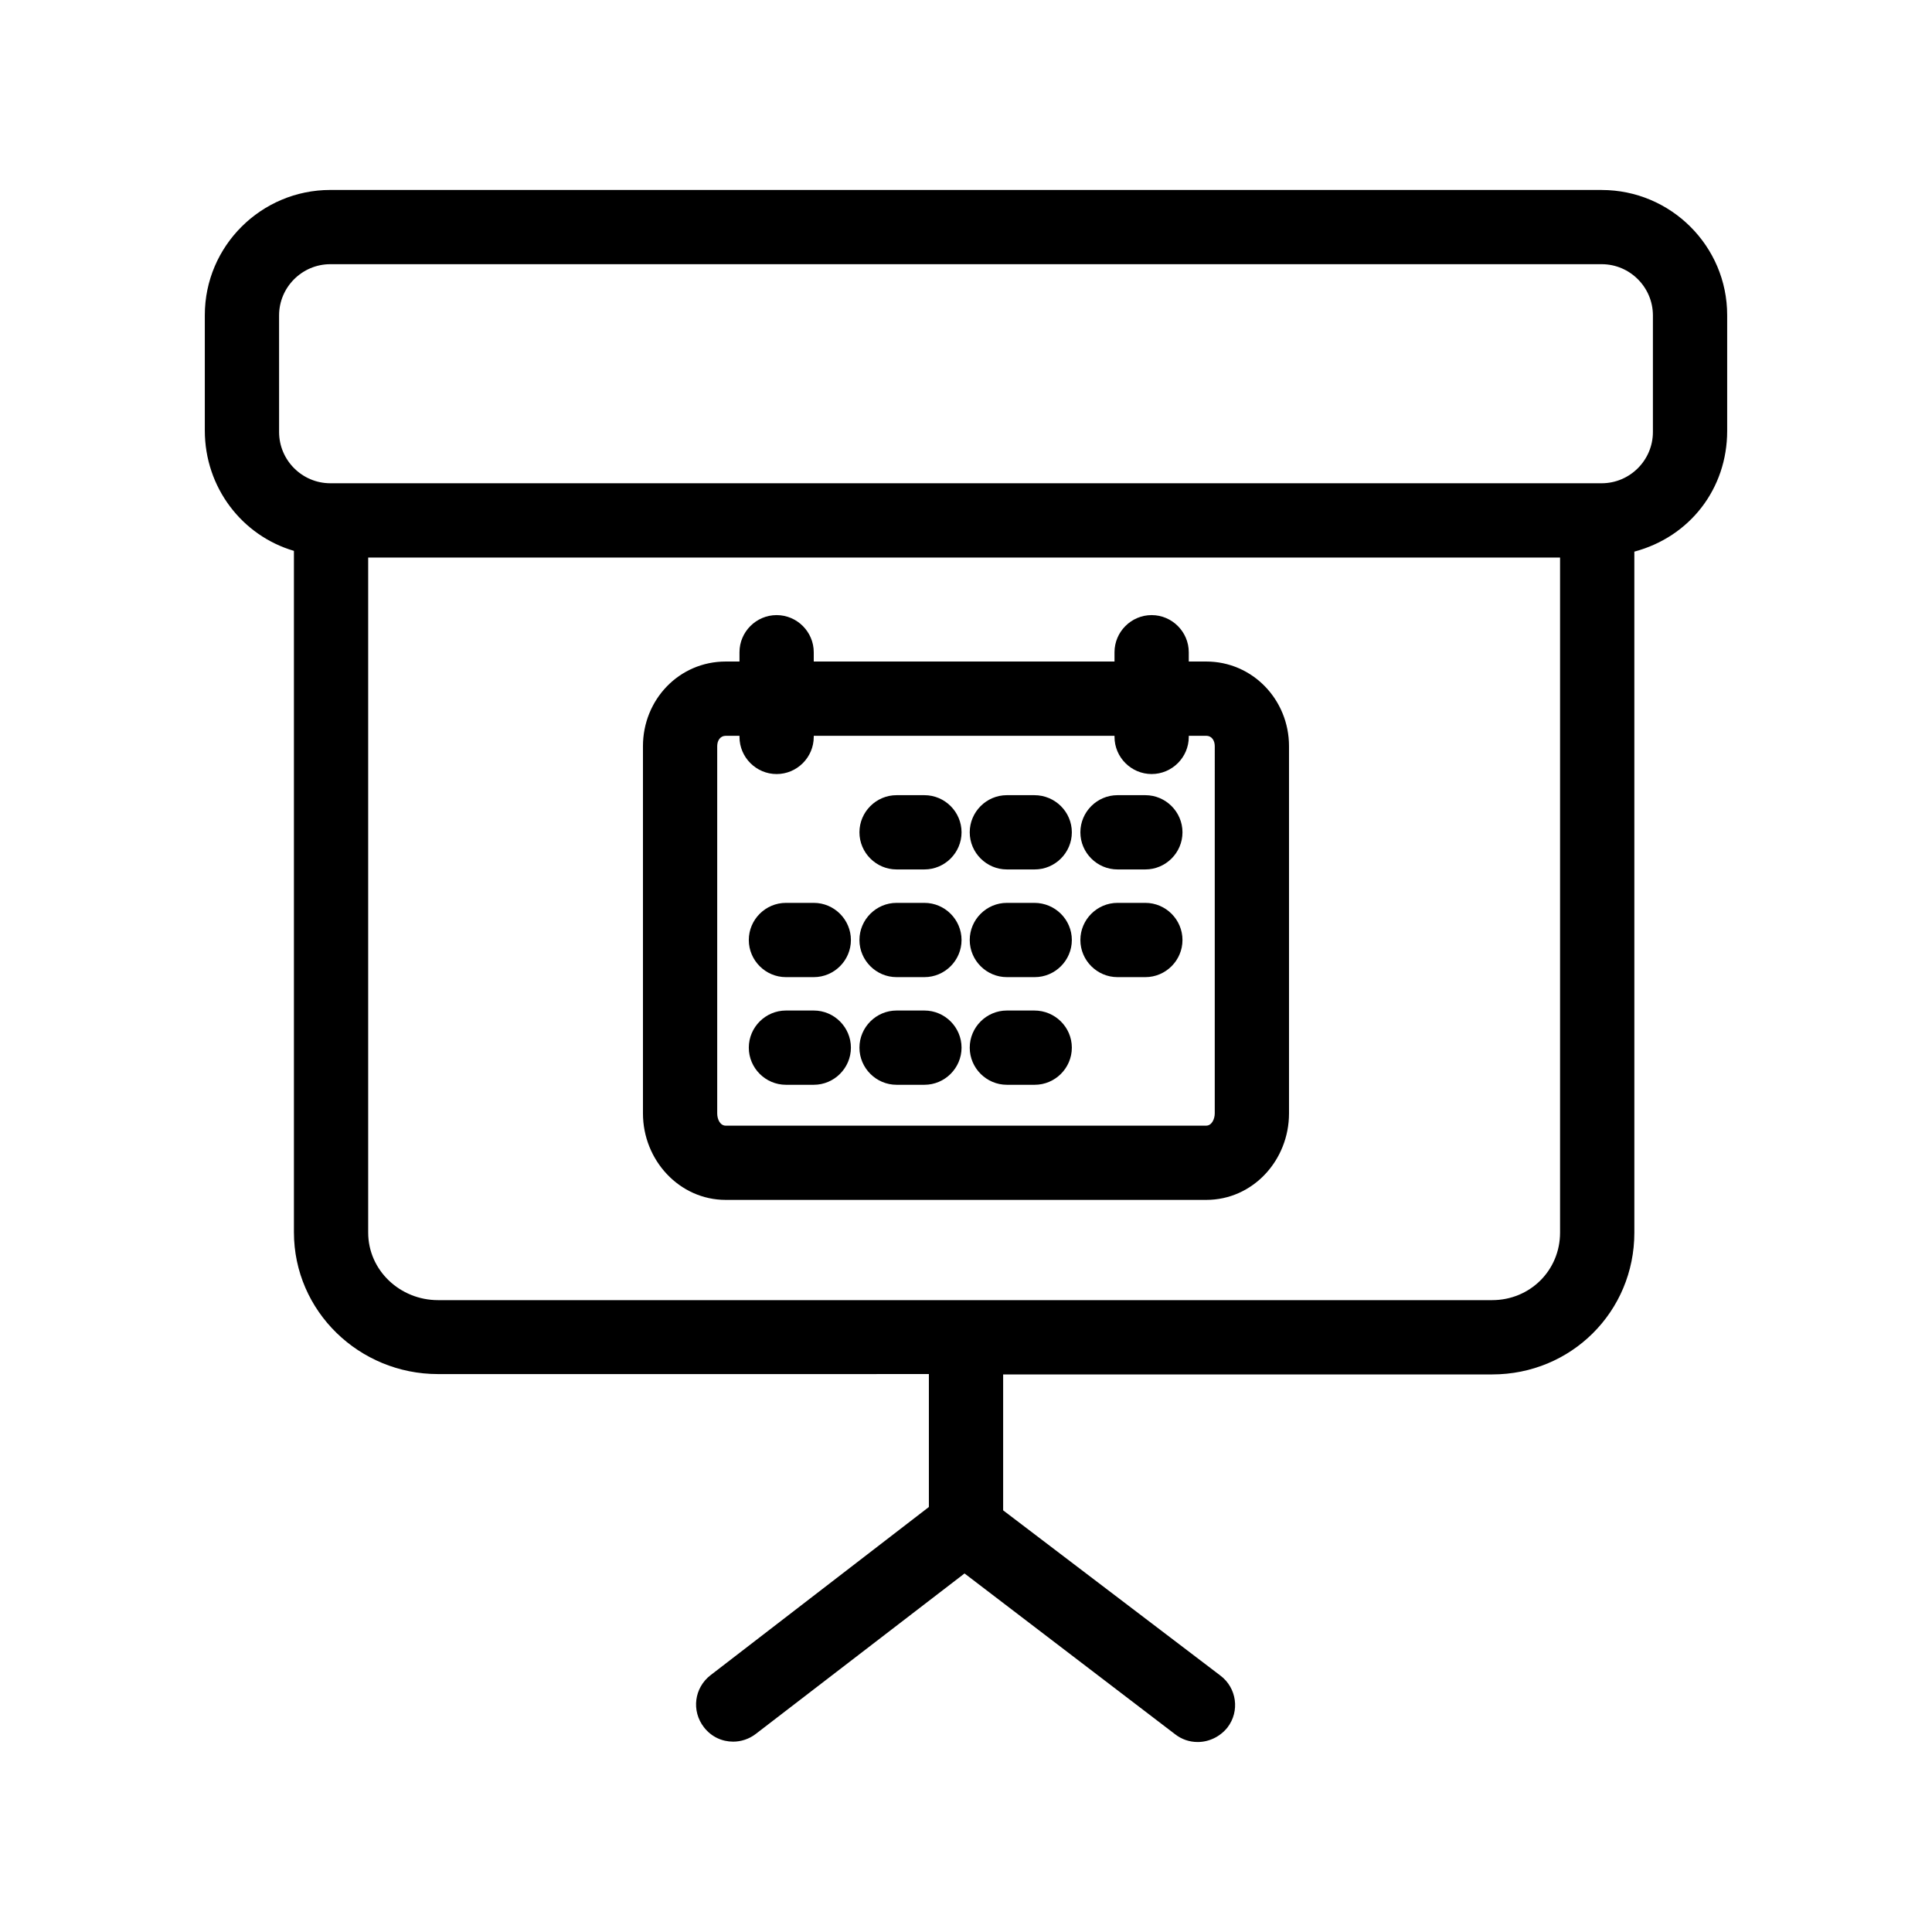 <?xml version="1.0" encoding="UTF-8"?>
<!-- The Best Svg Icon site in the world: iconSvg.co, Visit us! https://iconsvg.co -->
<svg fill="#000000" width="800px" height="800px" version="1.1" viewBox="144 144 512 512" xmlns="http://www.w3.org/2000/svg">
 <g>
  <path d="m568.46 194.34h-336.92c-18.305 0-33.262 14.855-33.262 33.16v30.602c0 15.055 9.84 27.848 23.617 31.883v180.57c0 20.961 17.32 37.59 38.18 37.59l130.09-0.004v35.227l-57.859 44.574c-4.328 3.344-5.117 9.445-1.77 13.777 1.969 2.559 4.82 3.836 7.773 3.836 2.066 0 4.231-0.688 6.004-2.066l55.301-42.508 55.793 42.605c1.77 1.379 3.836 2.066 6.004 2.066 2.953 0 5.902-1.379 7.871-3.836 3.344-4.328 2.461-10.527-1.871-13.777l-57.566-43.785v-36.016h129.59c20.961 0 37.688-16.629 37.688-37.59l-0.004-180.46c14.762-3.938 24.602-16.727 24.602-31.98v-30.699c0-18.305-14.957-33.16-33.258-33.16zm-29.027 294.21h-279.36c-10.035 0-18.5-7.871-18.5-17.91v-178.89h315.86v178.89c0 10.039-7.969 17.91-18.004 17.91zm42.605-230.06c0 7.477-6.102 13.578-13.578 13.578h-336.92c-7.477 0-13.578-6.102-13.578-13.578l-0.004-30.898c0-7.481 6.102-13.578 13.582-13.578h336.92c7.477 0 13.578 6.102 13.578 13.578z"/>
  <path d="m463.66 319.31h-4.625v-2.461c0-5.41-4.43-9.84-9.84-9.84-5.41 0-9.84 4.43-9.84 9.84v2.461h-79.703v-2.461c0-5.41-4.43-9.84-9.84-9.84s-9.84 4.43-9.84 9.84v2.461h-3.641c-12.398 0-21.941 10.137-21.941 22.434v97.316c0 12.398 9.645 22.926 21.941 22.926h127.33c12.398 0 21.941-10.527 21.941-22.926v-97.316c0-12.297-9.641-22.434-21.941-22.434zm2.262 119.75c0 1.477-0.789 3.246-2.262 3.246l-127.33 0.004c-1.477 0-2.262-1.672-2.262-3.246v-97.316c0-1.477 0.789-2.754 2.262-2.754h3.641v0.297c0 5.41 4.43 9.84 9.84 9.84s9.84-4.43 9.84-9.84l0.004-0.301h79.703v0.297c0 5.41 4.43 9.84 9.84 9.84 5.41 0 9.84-4.43 9.84-9.84v-0.297h4.625c1.477 0 2.262 1.277 2.262 2.754z"/>
  <path d="m388.98 354.73h-7.379c-5.41 0-9.84 4.43-9.84 9.84 0 5.41 4.43 9.84 9.84 9.84h7.379c5.41 0 9.84-4.43 9.84-9.84 0-5.41-4.426-9.84-9.84-9.84z"/>
  <path d="m418.11 354.73h-7.281c-5.41 0-9.84 4.43-9.84 9.84 0 5.41 4.43 9.84 9.84 9.84h7.379c5.41 0 9.84-4.43 9.84-9.84 0-5.41-4.43-9.84-9.938-9.84z"/>
  <path d="m447.53 354.73h-7.379c-5.41 0-9.84 4.43-9.84 9.84 0 5.41 4.43 9.84 9.84 9.84h7.379c5.41 0 9.84-4.43 9.84-9.84 0-5.41-4.43-9.84-9.84-9.84z"/>
  <path d="m388.98 383.27h-7.379c-5.41 0-9.84 4.43-9.84 9.84s4.43 9.84 9.84 9.84h7.379c5.41 0 9.84-4.43 9.84-9.84s-4.426-9.84-9.84-9.84z"/>
  <path d="m359.66 383.27h-7.379c-5.41 0-9.84 4.43-9.84 9.84s4.43 9.84 9.84 9.84h7.379c5.41 0 9.84-4.43 9.84-9.84s-4.43-9.84-9.84-9.84z"/>
  <path d="m418.11 383.27h-7.281c-5.41 0-9.84 4.43-9.84 9.84s4.43 9.84 9.84 9.84h7.379c5.41 0 9.84-4.43 9.84-9.84s-4.43-9.84-9.938-9.84z"/>
  <path d="m447.53 383.27h-7.379c-5.41 0-9.84 4.43-9.84 9.84s4.43 9.84 9.84 9.84h7.379c5.41 0 9.84-4.43 9.84-9.84s-4.43-9.84-9.84-9.84z"/>
  <path d="m388.98 411.8h-7.379c-5.41 0-9.84 4.43-9.84 9.84 0 5.41 4.43 9.84 9.84 9.84h7.379c5.41 0 9.84-4.43 9.84-9.84 0-5.41-4.426-9.84-9.84-9.84z"/>
  <path d="m359.66 411.8h-7.379c-5.41 0-9.84 4.43-9.84 9.84 0 5.41 4.43 9.84 9.84 9.84h7.379c5.41 0 9.84-4.43 9.84-9.84 0-5.41-4.43-9.84-9.84-9.84z"/>
  <path d="m418.11 411.8h-7.281c-5.41 0-9.84 4.43-9.84 9.84 0 5.41 4.43 9.84 9.84 9.84h7.379c5.41 0 9.84-4.43 9.84-9.84 0-5.41-4.43-9.84-9.938-9.84z"/>
 </g>
</svg>